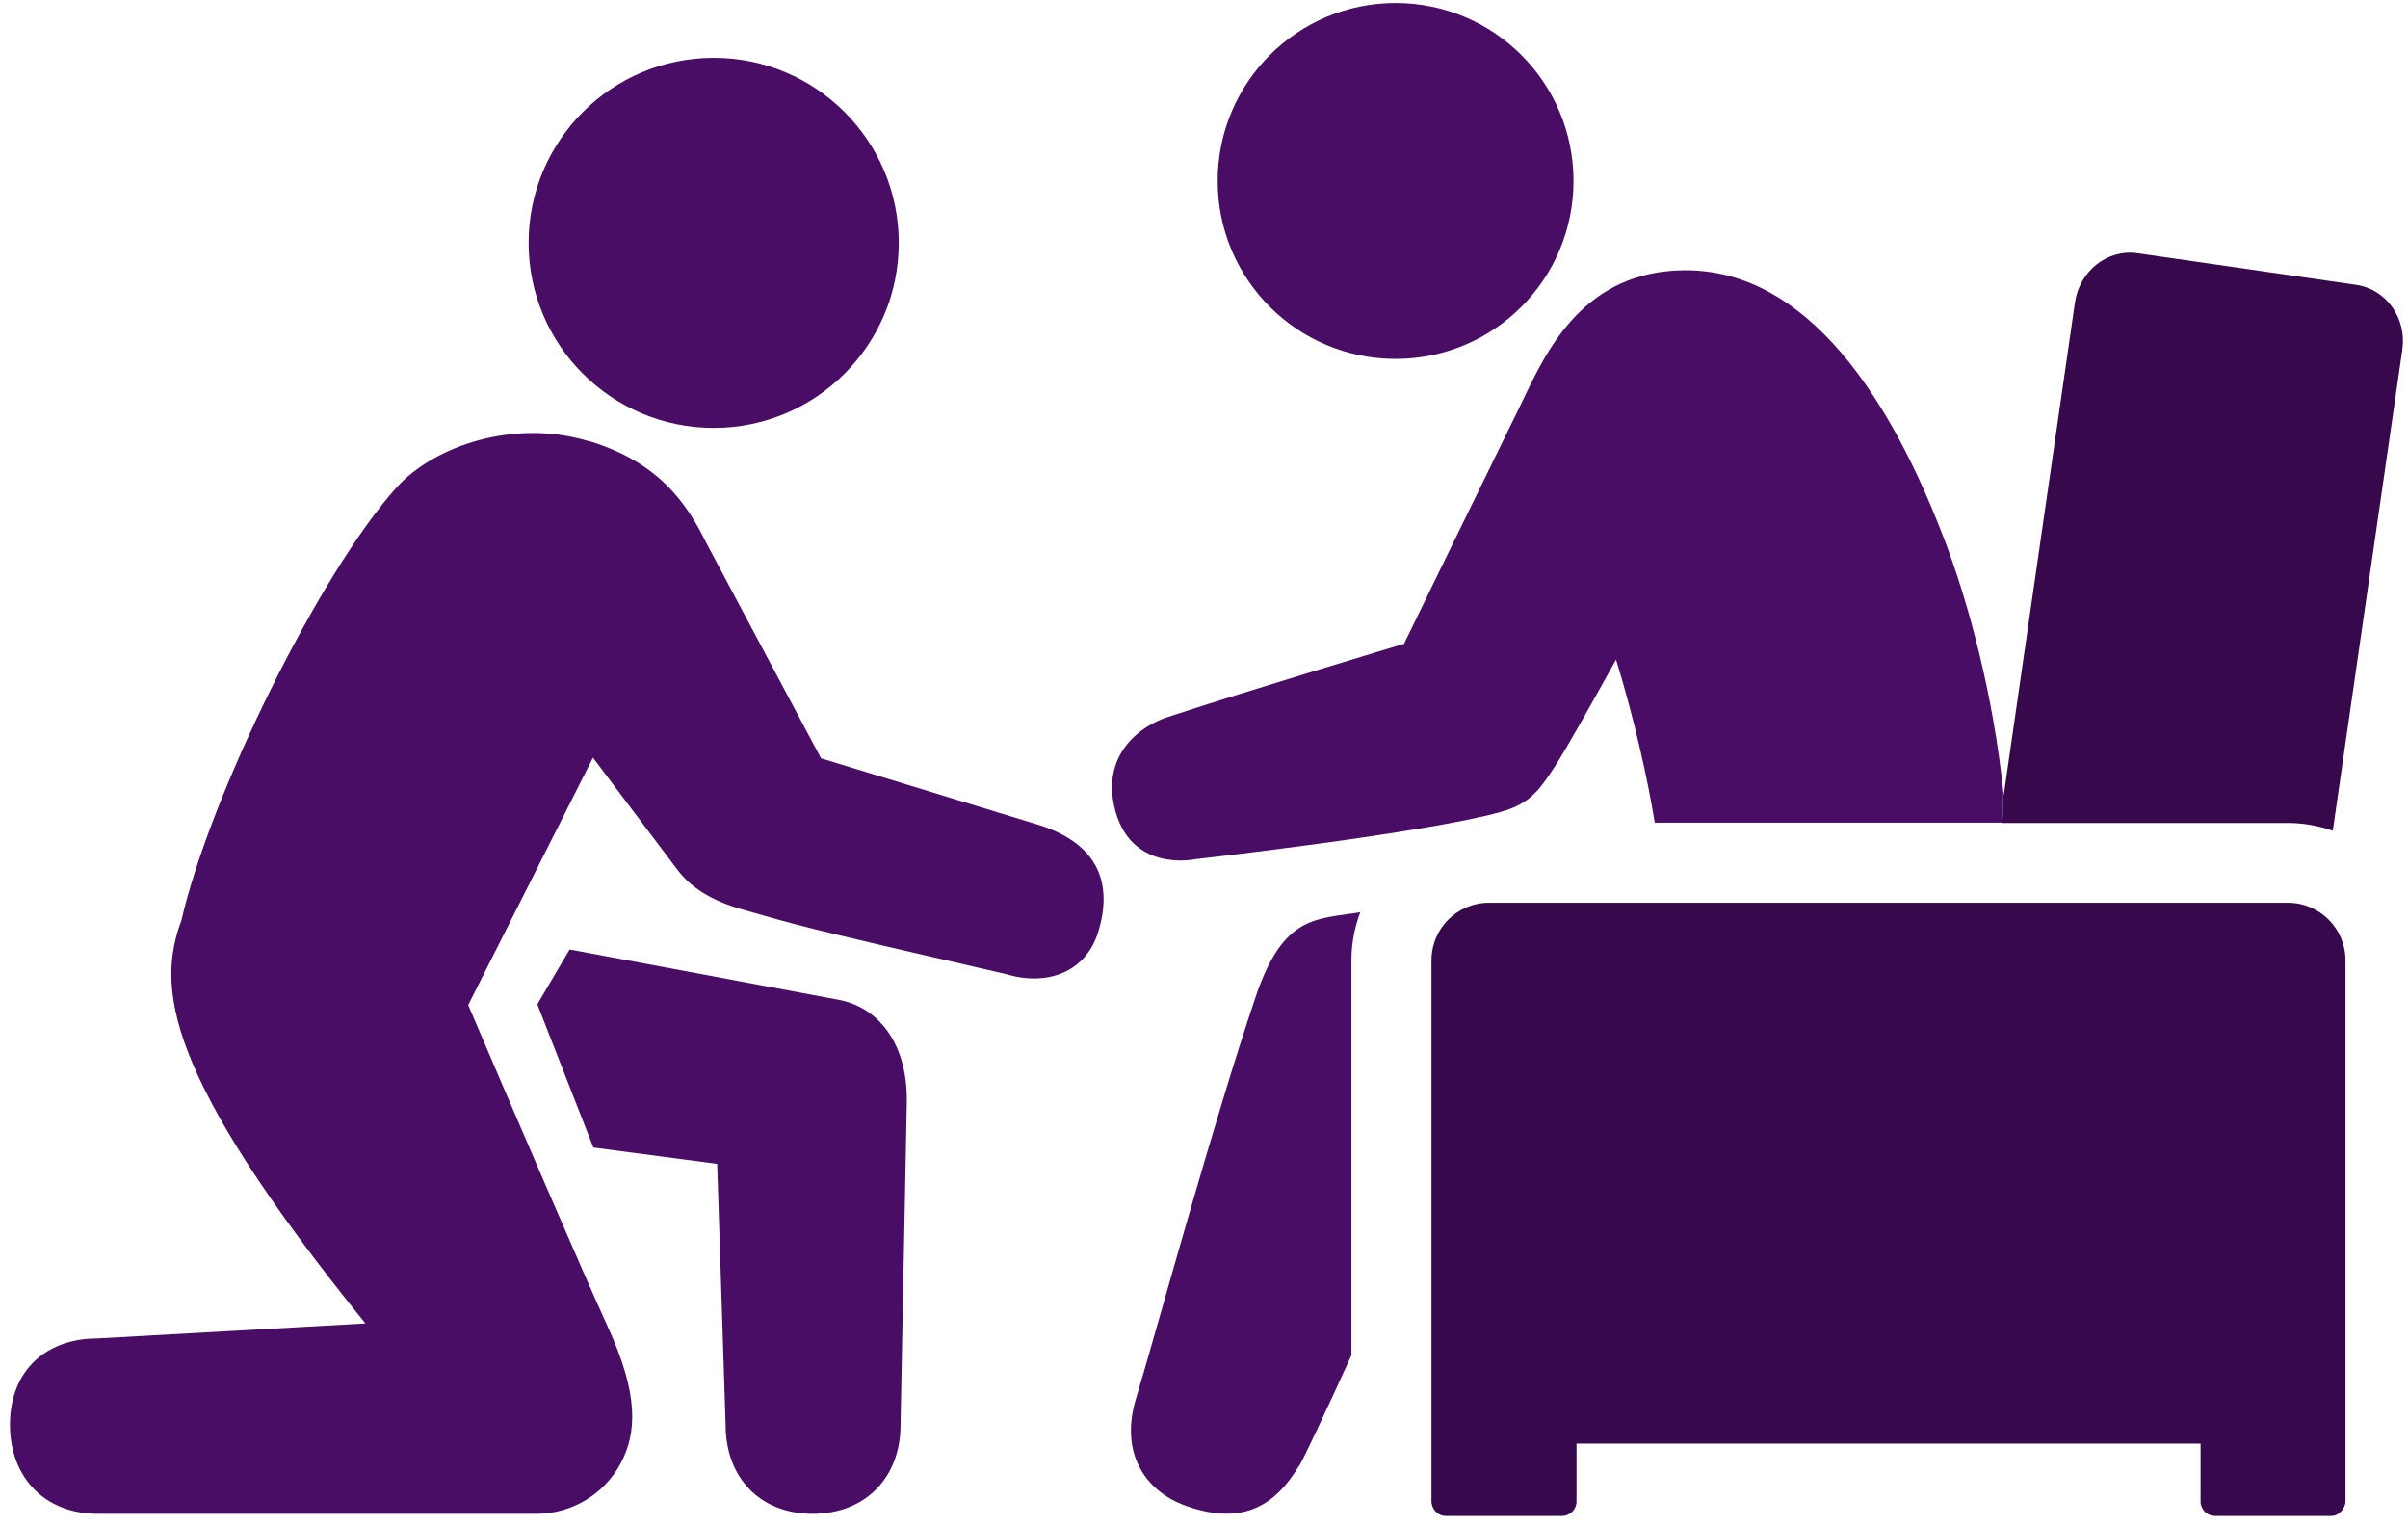 <svg width="161" height="102" viewBox="0 0 161 102" fill="none" xmlns="http://www.w3.org/2000/svg">
<g clip-path="url(#clip0_57_1481)">
<path d="M86.865 97.994C87.203 97.429 88.67 94.302 90.357 90.601V64.193C90.357 63.062 90.576 61.977 90.949 60.975C88.069 61.476 85.835 61.093 83.976 66.572C81.113 75.022 77.358 88.833 75.945 93.518C74.887 97.037 76.464 99.662 79.327 100.674C83.201 102.041 85.325 100.528 86.856 97.985L86.865 97.994Z" fill="#4A0D66"/>
<path d="M152.964 60.346H99.555C97.431 60.346 95.708 62.069 95.708 64.193V100.373C95.708 100.738 96.018 101.339 96.683 101.339H104.431C104.969 101.339 105.407 100.902 105.407 100.373V96.499H147.13V100.373C147.13 100.902 147.567 101.339 148.105 101.339H155.854C156.473 101.339 156.82 100.729 156.82 100.373V64.193C156.82 62.069 155.097 60.346 152.973 60.346H152.964Z" fill="#37094C"/>
<path d="M38.078 63.482L35.926 67.137L39.673 76.709L47.95 77.802L48.515 95.25C48.515 98.778 50.813 101.194 54.331 101.194C57.85 101.194 60.211 98.778 60.211 95.25L60.63 73.618C60.667 69.553 58.57 67.301 56.081 66.836L38.087 63.472L38.078 63.482Z" fill="#4A0D66"/>
<path d="M39.391 29.498C34.368 27.967 29.017 29.817 26.519 32.579C21.332 38.34 14.012 53.29 12.134 61.513C10.503 65.915 10.84 71.668 24.431 88.468L6.519 89.471C2.991 89.471 0.667 91.704 0.667 95.232C0.667 98.76 2.991 101.194 6.519 101.194H35.872C38.215 101.194 40.366 99.908 41.487 97.848C42.599 95.779 42.7 93.199 40.658 88.741C38.944 84.995 34.441 74.521 31.305 67.183L39.646 50.647C42.08 53.874 44.495 57.073 45.279 58.121C46.1 59.225 47.431 60.173 49.618 60.792C53.41 61.868 53.028 61.841 67.285 65.123C70.029 65.943 72.581 64.977 73.41 62.351C74.404 59.197 73.547 56.481 69.555 55.177L54.896 50.692L47.212 36.271C45.945 33.7 44.085 30.911 39.4 29.489L39.391 29.498Z" fill="#4A0D66"/>
<path d="M47.722 28.605C54.55 28.605 60.092 23.062 60.092 16.235C60.092 9.407 54.55 3.865 47.722 3.865C40.895 3.865 35.343 9.407 35.343 16.235C35.343 23.062 40.886 28.605 47.722 28.605Z" fill="#4A0D66"/>
<path d="M81.414 12.096C81.414 18.669 86.738 23.992 93.31 23.992C99.883 23.992 105.206 18.669 105.206 12.096C105.206 5.524 99.883 0.2 93.31 0.2C86.738 0.2 81.414 5.524 81.414 12.096Z" fill="#4A0D66"/>
<path d="M129.965 35.97C125.443 24.165 119.263 17.328 111.469 18.131C105.206 18.778 103.028 24.302 101.542 27.328C99.719 31.029 93.875 43.035 93.875 43.035C93.875 43.035 83.338 46.198 78.05 47.939C76.337 48.495 73.73 50.309 74.486 53.846C75.462 58.404 79.91 57.438 79.91 57.438C79.91 57.438 95.389 55.688 100.375 54.266C102.198 53.746 102.854 52.944 103.957 51.239C104.805 49.936 106.756 46.417 108.05 44.092C109.272 48.067 110.165 52.087 110.639 54.995H133.885L133.948 52.98C133.274 46.453 131.633 40.328 129.965 35.961V35.97Z" fill="#4A0D66"/>
<path d="M155.972 55.523L160.621 23.372C160.922 21.267 159.545 19.334 157.54 19.042L142.918 16.927C140.913 16.636 139.044 18.103 138.734 20.209L133.967 53.172C133.967 53.117 133.948 53.053 133.948 52.998L133.885 55.013H152.964C154.021 55.013 155.033 55.205 155.972 55.533V55.523Z" fill="#37094C"/>
</g>
<defs>
<clipPath id="clip0_57_1481">
<rect width="160" height="101.149" fill="white" transform="translate(0.667 0.2)"/>
</clipPath>
</defs>
</svg>
